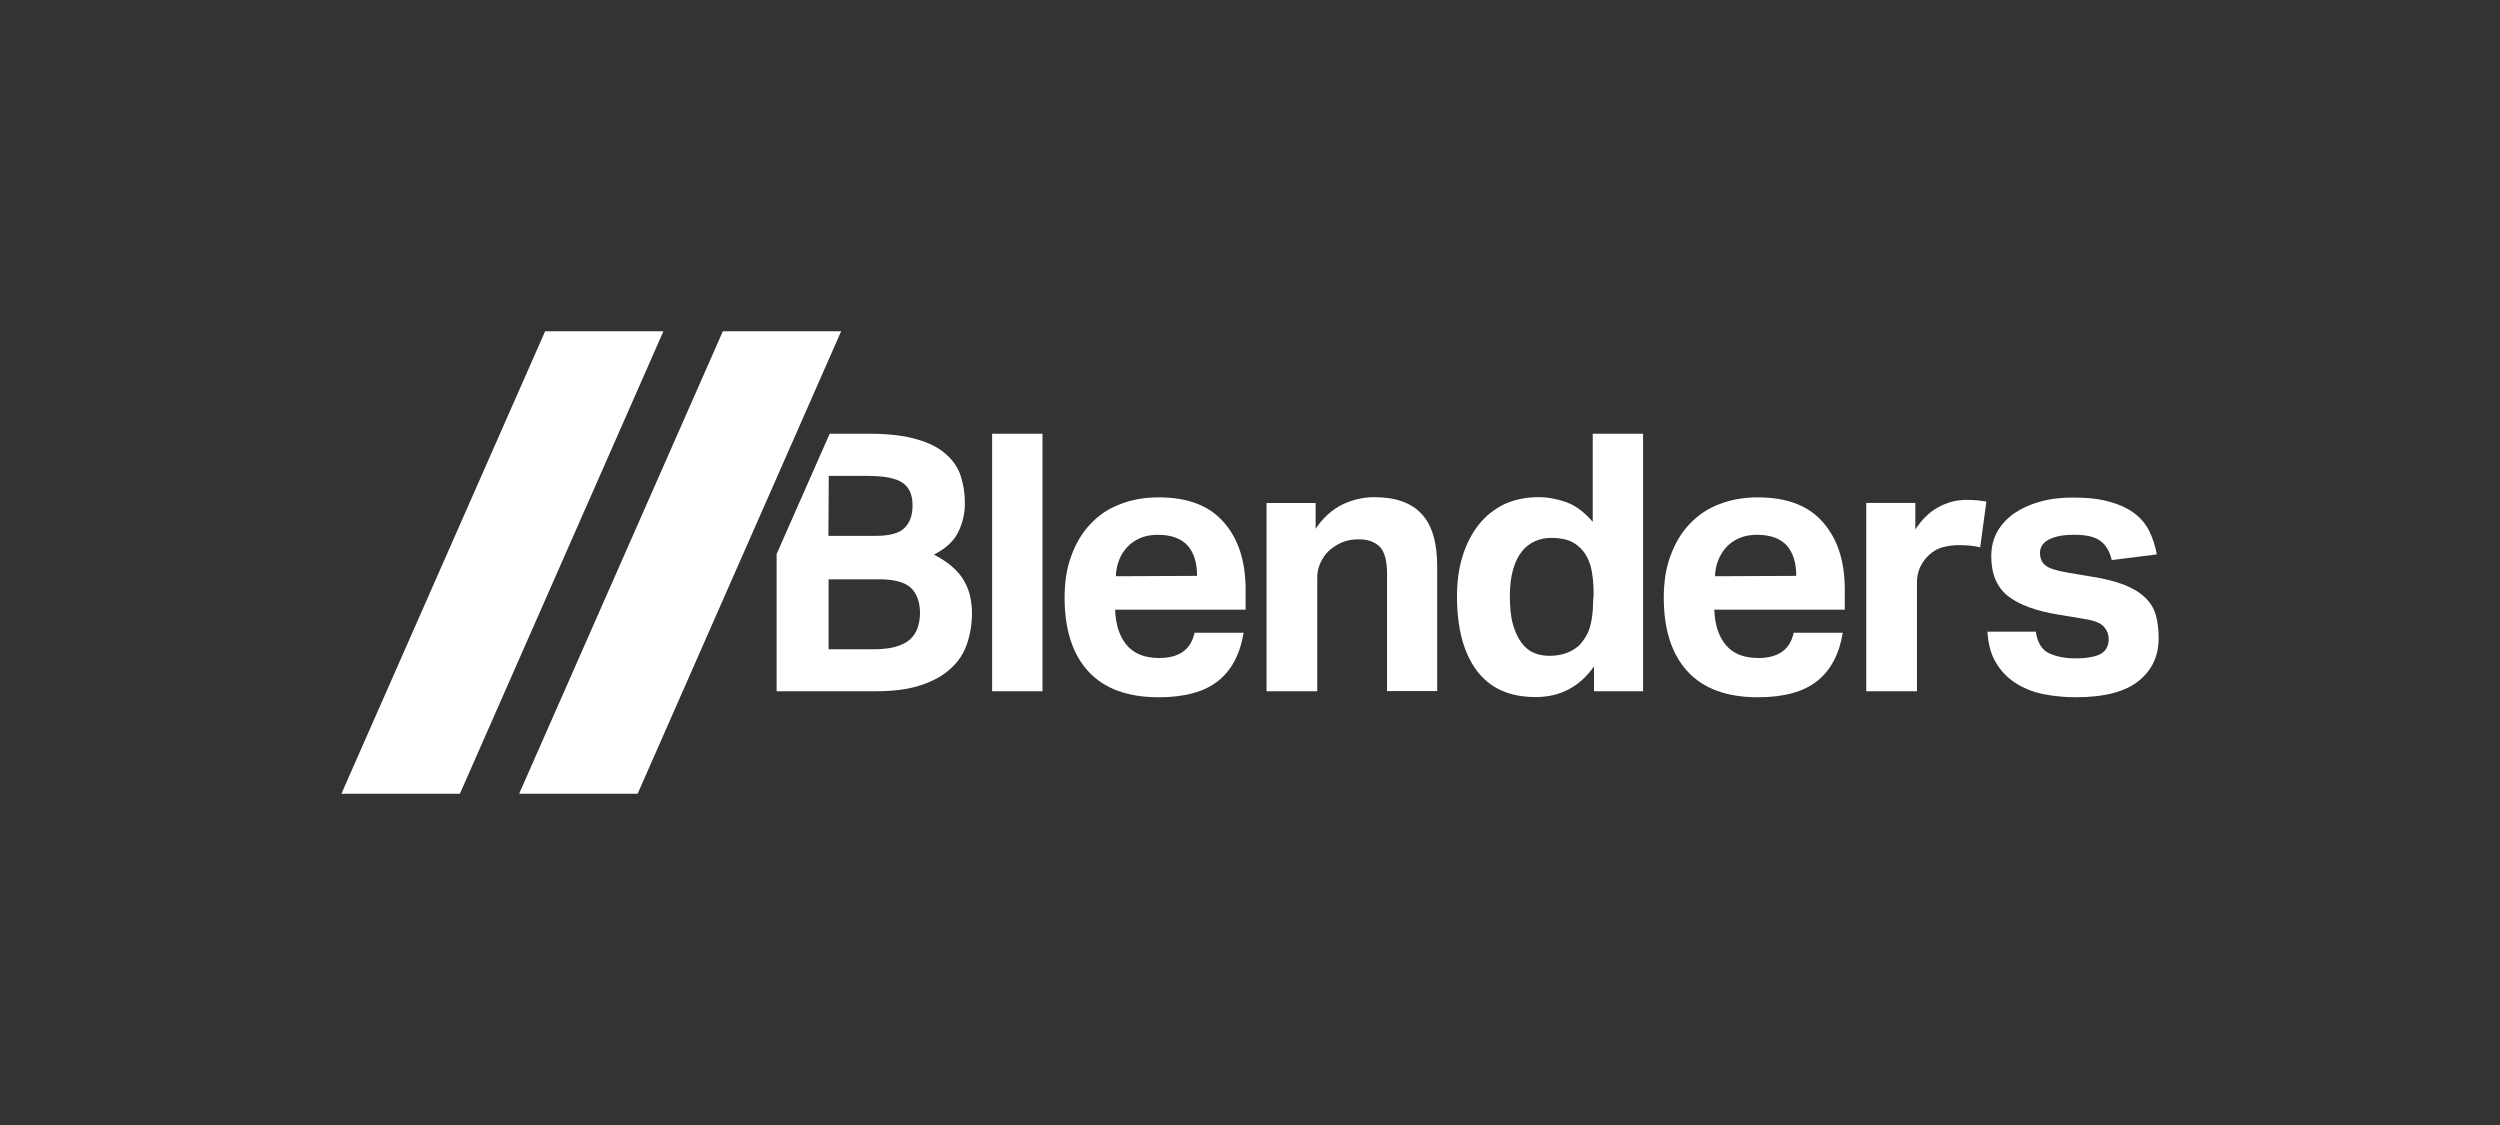 <svg width="200" height="90" viewBox="0 0 200 90" fill="none" xmlns="http://www.w3.org/2000/svg">
<rect x="0" y="0" width="200" height="90" fill="#333333" stroke="none"/>
<path d="M77.627 47.769C77.54 47.347 77.38 46.926 77.162 46.533C76.943 46.126 76.638 45.748 76.231 45.385C75.838 45.036 75.33 44.687 74.719 44.367C75.679 43.873 76.333 43.262 76.667 42.55C77.016 41.837 77.191 41.081 77.191 40.267C77.191 39.453 77.074 38.755 76.856 38.072C76.638 37.403 76.231 36.807 75.65 36.313C75.082 35.804 74.297 35.412 73.309 35.135C72.32 34.845 71.055 34.699 69.543 34.699H66.374L62.129 44.324V55.3H70.052C71.506 55.3 72.713 55.14 73.701 54.806C74.69 54.471 75.475 54.035 76.071 53.468C76.682 52.916 77.118 52.247 77.365 51.491C77.627 50.72 77.758 49.892 77.758 49.034C77.758 48.612 77.714 48.205 77.627 47.769ZM66.301 38.072H69.413C70.721 38.072 71.637 38.247 72.189 38.61C72.727 38.974 73.004 39.57 73.004 40.413C73.004 41.212 72.8 41.809 72.364 42.23C71.942 42.666 71.157 42.87 70.023 42.87H66.272L66.301 38.072ZM73.411 50.226C73.294 50.575 73.091 50.88 72.815 51.142C72.524 51.404 72.146 51.593 71.666 51.738C71.201 51.869 70.605 51.942 69.892 51.942H66.287V46.344H70.343C71.55 46.344 72.393 46.577 72.873 47.028C73.353 47.493 73.6 48.176 73.6 49.048C73.6 49.485 73.527 49.877 73.411 50.226Z" fill="white"/>
<path d="M79.371 34.699V55.3H83.398V34.699H79.371Z" fill="white"/>
<path d="M99.648 47.145C99.648 44.892 99.067 43.104 97.903 41.781C96.74 40.443 95.01 39.789 92.699 39.789C91.579 39.789 90.562 39.964 89.631 40.327C88.701 40.676 87.916 41.199 87.261 41.897C86.593 42.58 86.084 43.438 85.72 44.427C85.342 45.415 85.168 46.549 85.168 47.814C85.168 50.344 85.793 52.321 87.058 53.702C88.323 55.083 90.198 55.781 92.699 55.781C94.778 55.781 96.362 55.345 97.453 54.473C98.543 53.6 99.212 52.306 99.488 50.62H95.563C95.272 51.972 94.327 52.641 92.728 52.641C91.579 52.641 90.707 52.292 90.14 51.609C89.558 50.925 89.253 49.98 89.21 48.774H99.648V47.145ZM89.268 46.099C89.282 45.633 89.37 45.197 89.529 44.805C89.675 44.412 89.907 44.063 90.184 43.758C90.46 43.467 90.809 43.22 91.216 43.046C91.623 42.871 92.088 42.784 92.626 42.784C93.702 42.784 94.487 43.075 95.01 43.642C95.519 44.223 95.766 45.037 95.766 46.07L89.268 46.099Z" fill="white"/>
<path d="M113.74 41.126C112.911 40.224 111.646 39.773 109.931 39.773C109.044 39.773 108.201 39.977 107.372 40.37C106.558 40.777 105.846 41.416 105.25 42.303V40.239H101.324V55.3H105.38V46.243C105.38 45.792 105.468 45.385 105.642 45.007C105.817 44.629 106.049 44.309 106.325 44.048C106.66 43.757 107.009 43.539 107.387 43.379C107.765 43.219 108.201 43.146 108.739 43.146C109.408 43.146 109.945 43.335 110.353 43.713C110.76 44.106 110.963 44.833 110.963 45.88V55.286H114.976V45.327C114.976 43.423 114.569 42.012 113.74 41.126Z" fill="white"/>
<path d="M127.419 34.699V41.75C126.764 40.98 126.067 40.456 125.325 40.18C124.584 39.919 123.842 39.773 123.086 39.773C122.069 39.773 121.153 39.962 120.339 40.34C119.539 40.733 118.856 41.27 118.303 41.968C117.736 42.681 117.315 43.509 117.009 44.483C116.704 45.458 116.559 46.519 116.559 47.697C116.559 50.212 117.067 52.189 118.114 53.614C119.161 55.038 120.731 55.765 122.854 55.765C124.802 55.765 126.372 54.951 127.52 53.308V55.3H131.446V34.699H127.419ZM127.448 48.118C127.448 48.99 127.346 49.688 127.172 50.241C126.997 50.779 126.706 51.244 126.328 51.636C125.703 52.189 124.933 52.465 123.959 52.465C123.508 52.465 123.101 52.392 122.723 52.232C122.33 52.072 121.996 51.796 121.72 51.418C121.429 51.04 121.211 50.546 121.036 49.95C120.862 49.339 120.789 48.583 120.789 47.682C120.789 46.853 120.876 46.141 121.051 45.545C121.225 44.949 121.458 44.469 121.763 44.105C122.054 43.727 122.418 43.466 122.81 43.291C123.217 43.117 123.624 43.03 124.075 43.03C124.482 43.03 124.889 43.073 125.296 43.175C125.718 43.291 126.096 43.509 126.445 43.858C126.808 44.222 127.07 44.687 127.244 45.269C127.404 45.836 127.491 46.621 127.491 47.58L127.448 48.118Z" fill="white"/>
<path d="M147.582 47.145C147.582 44.892 147 43.104 145.837 41.781C144.674 40.443 142.944 39.789 140.632 39.789C139.513 39.789 138.495 39.964 137.565 40.327C136.634 40.676 135.849 41.199 135.195 41.897C134.526 42.58 134.017 43.438 133.654 44.427C133.276 45.415 133.102 46.549 133.102 47.814C133.102 50.344 133.727 52.321 134.992 53.702C136.256 55.083 138.132 55.781 140.632 55.781C142.711 55.781 144.296 55.345 145.386 54.473C146.477 53.6 147.146 52.306 147.422 50.62H143.496C143.206 51.972 142.261 52.641 140.661 52.641C139.513 52.641 138.641 52.292 138.074 51.609C137.492 50.925 137.187 49.98 137.143 48.774H147.582V47.145ZM137.201 46.099C137.216 45.633 137.303 45.197 137.463 44.805C137.623 44.412 137.841 44.063 138.117 43.758C138.394 43.467 138.742 43.22 139.149 43.046C139.557 42.871 140.022 42.784 140.56 42.784C141.636 42.784 142.421 43.075 142.944 43.642C143.453 44.223 143.7 45.037 143.7 46.07L137.201 46.099Z" fill="white"/>
<path d="M158.256 40.034C158.009 40.005 157.689 39.99 157.297 39.99C156.512 39.99 155.756 40.194 155.043 40.586C154.331 40.979 153.735 41.575 153.226 42.36V40.237H149.301V55.299H153.357V46.591C153.357 46.184 153.43 45.791 153.59 45.413C153.764 45.035 154.011 44.672 154.36 44.366C154.68 44.075 155.043 43.872 155.45 43.77C155.858 43.668 156.265 43.61 156.715 43.61C157.384 43.61 157.951 43.668 158.416 43.785L158.911 40.121C158.736 40.092 158.504 40.063 158.256 40.034Z" fill="white"/>
<path d="M172.459 49.18C172.299 48.642 172.008 48.177 171.586 47.784C171.165 47.377 170.612 47.057 169.929 46.781C169.231 46.519 168.359 46.287 167.297 46.127L165.393 45.807C164.521 45.662 163.939 45.473 163.648 45.24C163.343 45.022 163.198 44.673 163.198 44.193C163.198 44.048 163.241 43.873 163.329 43.699C163.416 43.525 163.561 43.379 163.765 43.248C163.968 43.117 164.244 43.001 164.593 42.914C164.957 42.827 165.407 42.783 165.945 42.783C166.905 42.783 167.603 42.943 168.039 43.277C168.475 43.597 168.78 44.121 168.94 44.804L172.546 44.353C172.429 43.714 172.24 43.117 171.979 42.565C171.717 42.013 171.339 41.518 170.83 41.126C170.321 40.719 169.667 40.399 168.853 40.166C168.039 39.919 167.036 39.803 165.844 39.803C164.884 39.803 163.997 39.904 163.198 40.137C162.398 40.355 161.715 40.675 161.133 41.068C160.552 41.475 160.101 41.969 159.781 42.536C159.461 43.117 159.301 43.772 159.301 44.499C159.301 45.923 159.752 46.985 160.653 47.697C161.555 48.395 162.907 48.889 164.739 49.18L166.818 49.529C167.559 49.645 168.053 49.849 168.301 50.125C168.562 50.416 168.693 50.75 168.693 51.128C168.693 51.666 168.49 52.059 168.068 52.306C167.646 52.538 166.963 52.669 166.004 52.669C165.204 52.669 164.506 52.524 163.925 52.262C163.358 52 162.994 51.419 162.863 50.532H158.996C159.054 51.55 159.287 52.393 159.708 53.062C160.116 53.745 160.653 54.268 161.293 54.675C161.947 55.083 162.674 55.373 163.488 55.533C164.303 55.693 165.16 55.78 166.076 55.78C168.33 55.78 170.002 55.344 171.077 54.486C172.153 53.629 172.691 52.48 172.691 51.07C172.691 50.358 172.618 49.732 172.459 49.18Z" fill="white"/>
<path d="M67.293 26.5L51.01 63.5H41.531L57.829 26.5H67.293Z" fill="white"/>
<path d="M53.074 26.5L36.791 63.5H27.312L43.61 26.5H53.074Z" fill="white"/>
</svg>
